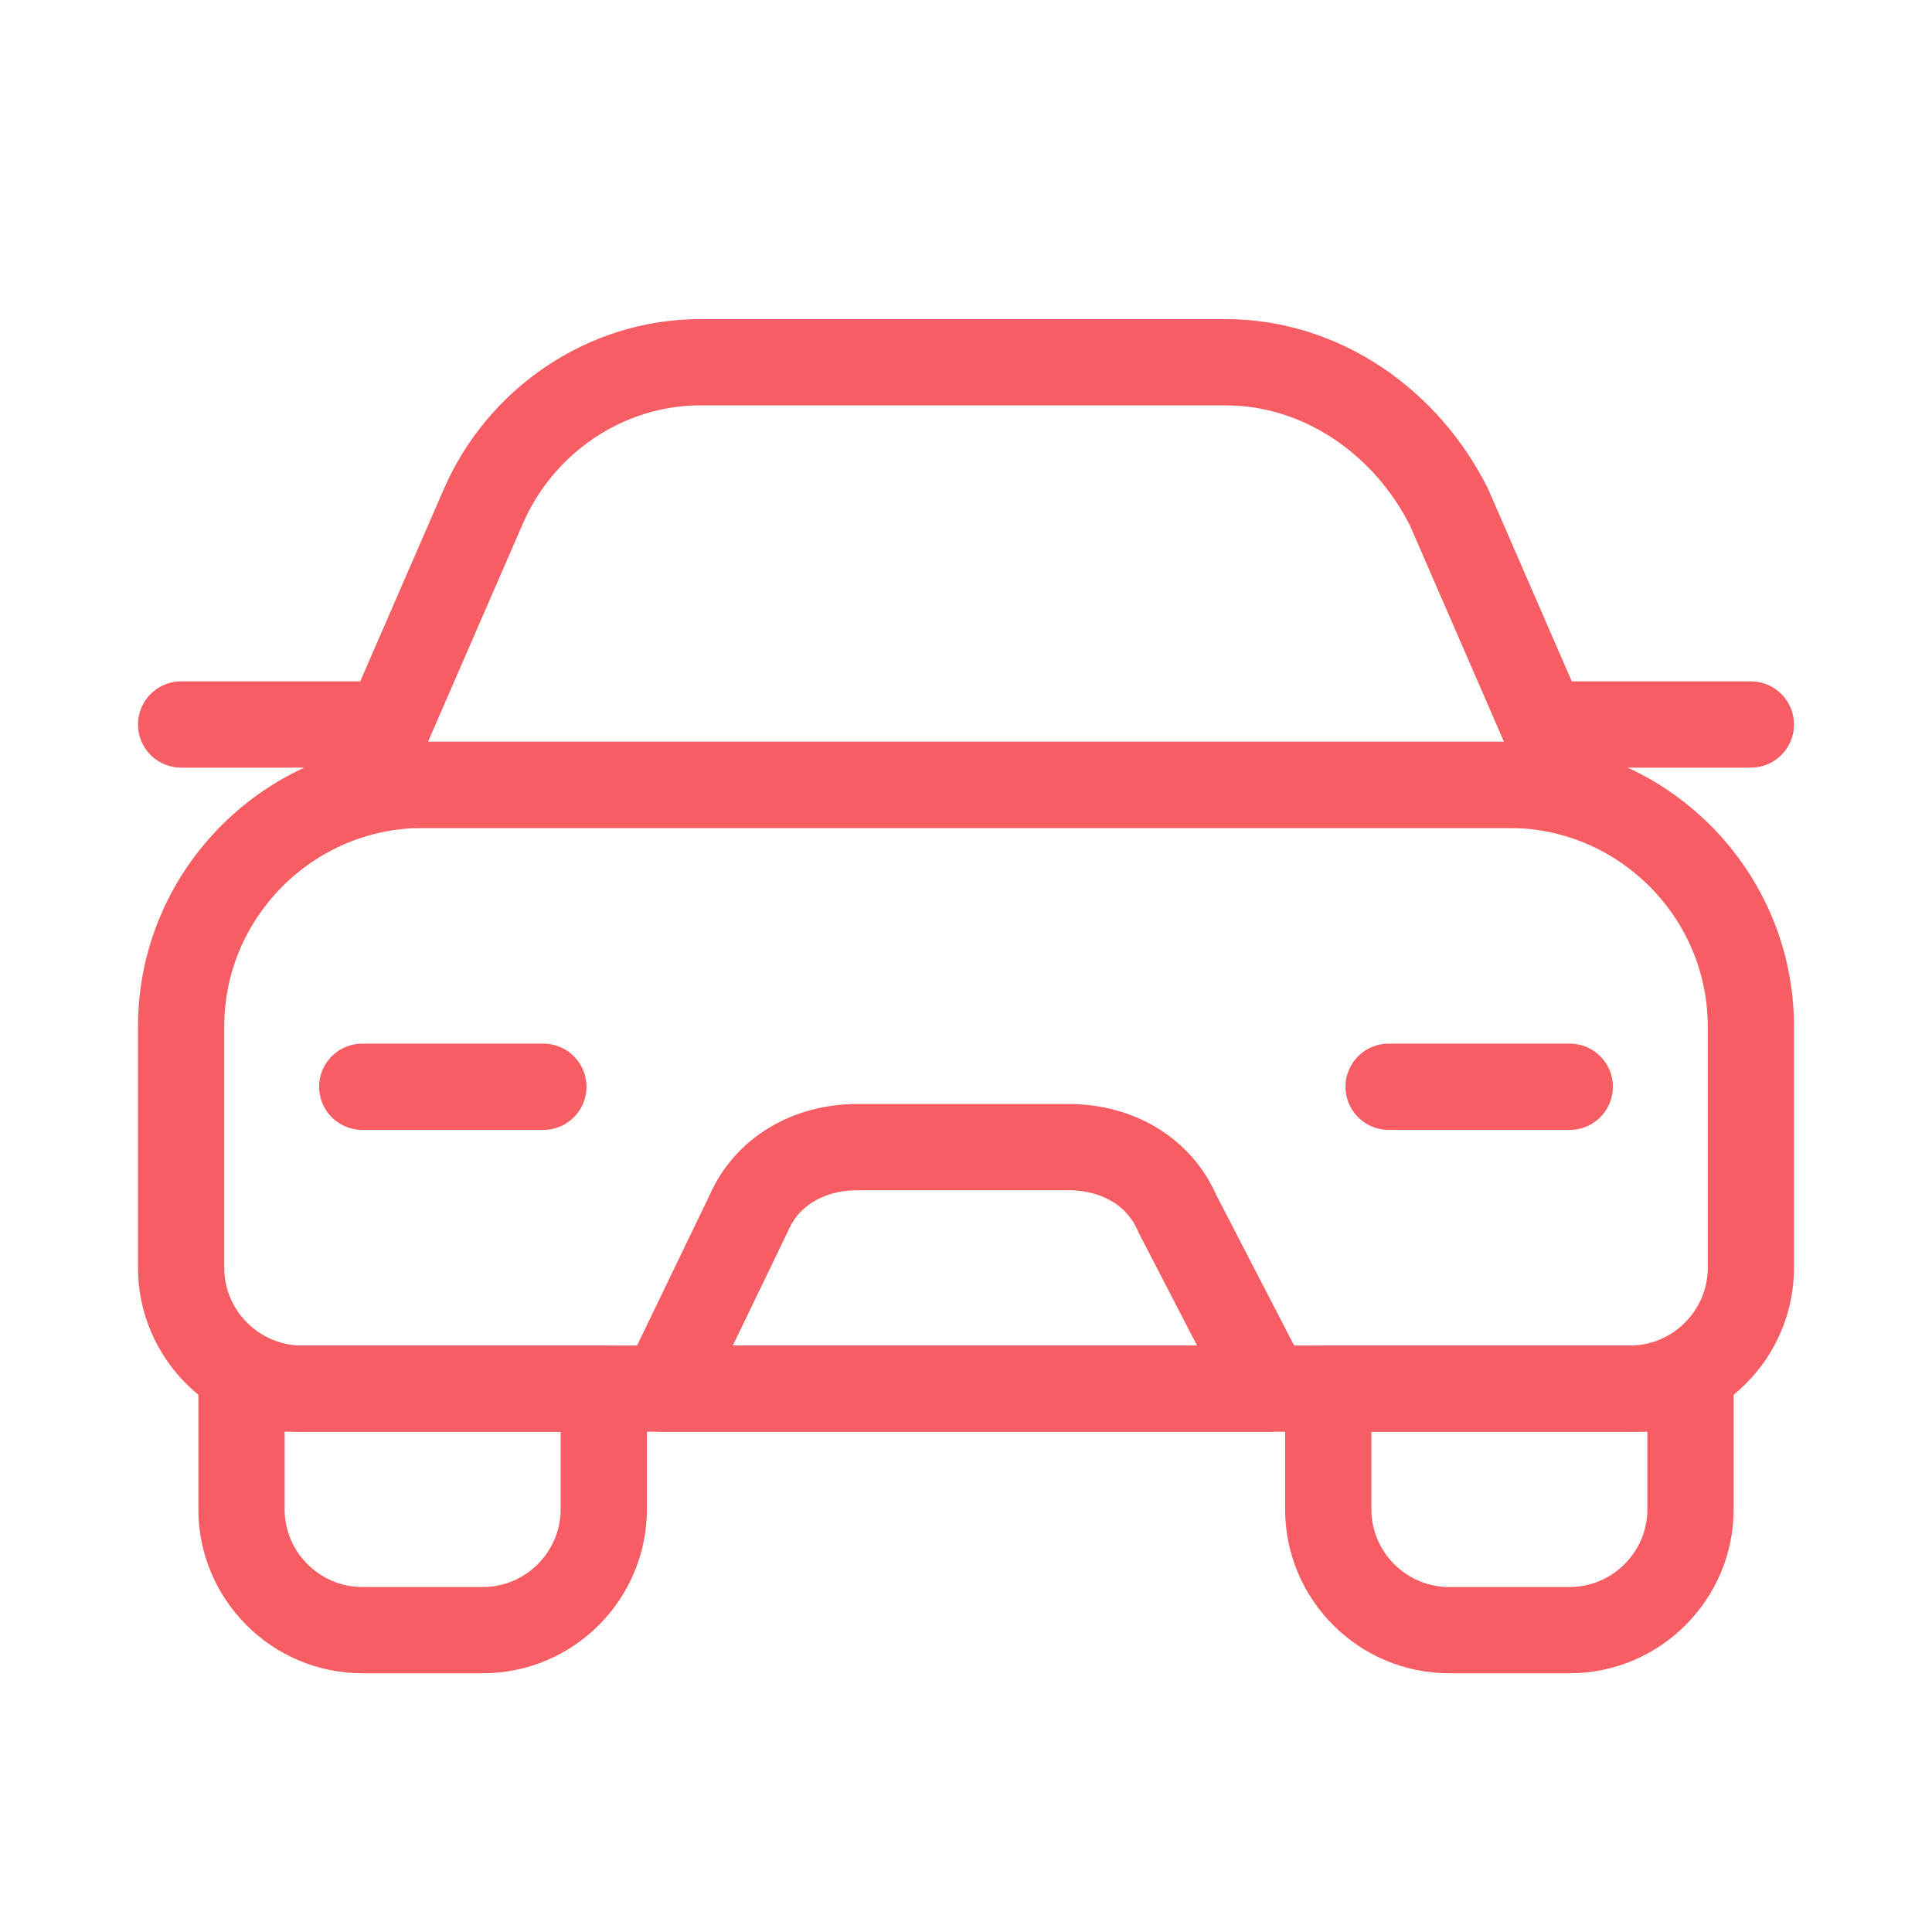 <svg xmlns="http://www.w3.org/2000/svg" width="56" height="56" viewBox="0 0 56 56" fill="none"><path d="M47.25 40.25H8.75C6.825 40.25 5.25 38.675 5.25 36.75V29.75C5.25 25.9 8.4 22.75 12.25 22.75H43.75C47.6 22.75 50.75 25.9 50.75 29.75V36.75C50.75 38.675 49.175 40.25 47.25 40.25Z" stroke="#F75E63" stroke-width="2.5" stroke-miterlimit="10" stroke-linecap="round" stroke-linejoin="round"></path><path d="M45.5 22.75H10.5L14 14.7C15.05 12.25 17.5 10.5 20.3 10.5H35.525C38.325 10.5 40.775 12.25 42 14.7L45.5 22.75Z" stroke="#F75E63" stroke-width="2.5" stroke-miterlimit="10" stroke-linecap="round" stroke-linejoin="round"></path><path d="M17.5 40.25H7V43.75C7 45.675 8.575 47.25 10.5 47.25H14C15.925 47.25 17.5 45.675 17.5 43.75V40.25Z" stroke="#F75E63" stroke-width="2.5" stroke-miterlimit="10" stroke-linecap="round" stroke-linejoin="round"></path><path d="M49 40.25H38.5V43.75C38.5 45.675 40.075 47.25 42 47.25H45.5C47.425 47.25 49 45.675 49 43.75V40.25Z" stroke="#F75E63" stroke-width="2.5" stroke-miterlimit="10" stroke-linecap="round" stroke-linejoin="round"></path><path d="M5.25 21H11.2" stroke="#F75E63" stroke-width="2.5" stroke-miterlimit="10" stroke-linecap="round" stroke-linejoin="round"></path><path d="M45.5 21H50.75" stroke="#F75E63" stroke-width="2.5" stroke-miterlimit="10" stroke-linecap="round" stroke-linejoin="round"></path><path d="M36.75 40.25H19.25L21.7 35.175C22.225 33.95 23.45 33.25 24.85 33.25H30.975C32.375 33.25 33.6 33.95 34.125 35.175L36.75 40.25Z" stroke="#F75E63" stroke-width="2.5" stroke-miterlimit="10" stroke-linecap="round" stroke-linejoin="round"></path><path d="M10.5 31.5H15.75" stroke="#F75E63" stroke-width="2.5" stroke-miterlimit="10" stroke-linecap="round" stroke-linejoin="round"></path><path d="M40.25 31.5H45.5" stroke="#F75E63" stroke-width="2.5" stroke-miterlimit="10" stroke-linecap="round" stroke-linejoin="round"></path></svg>